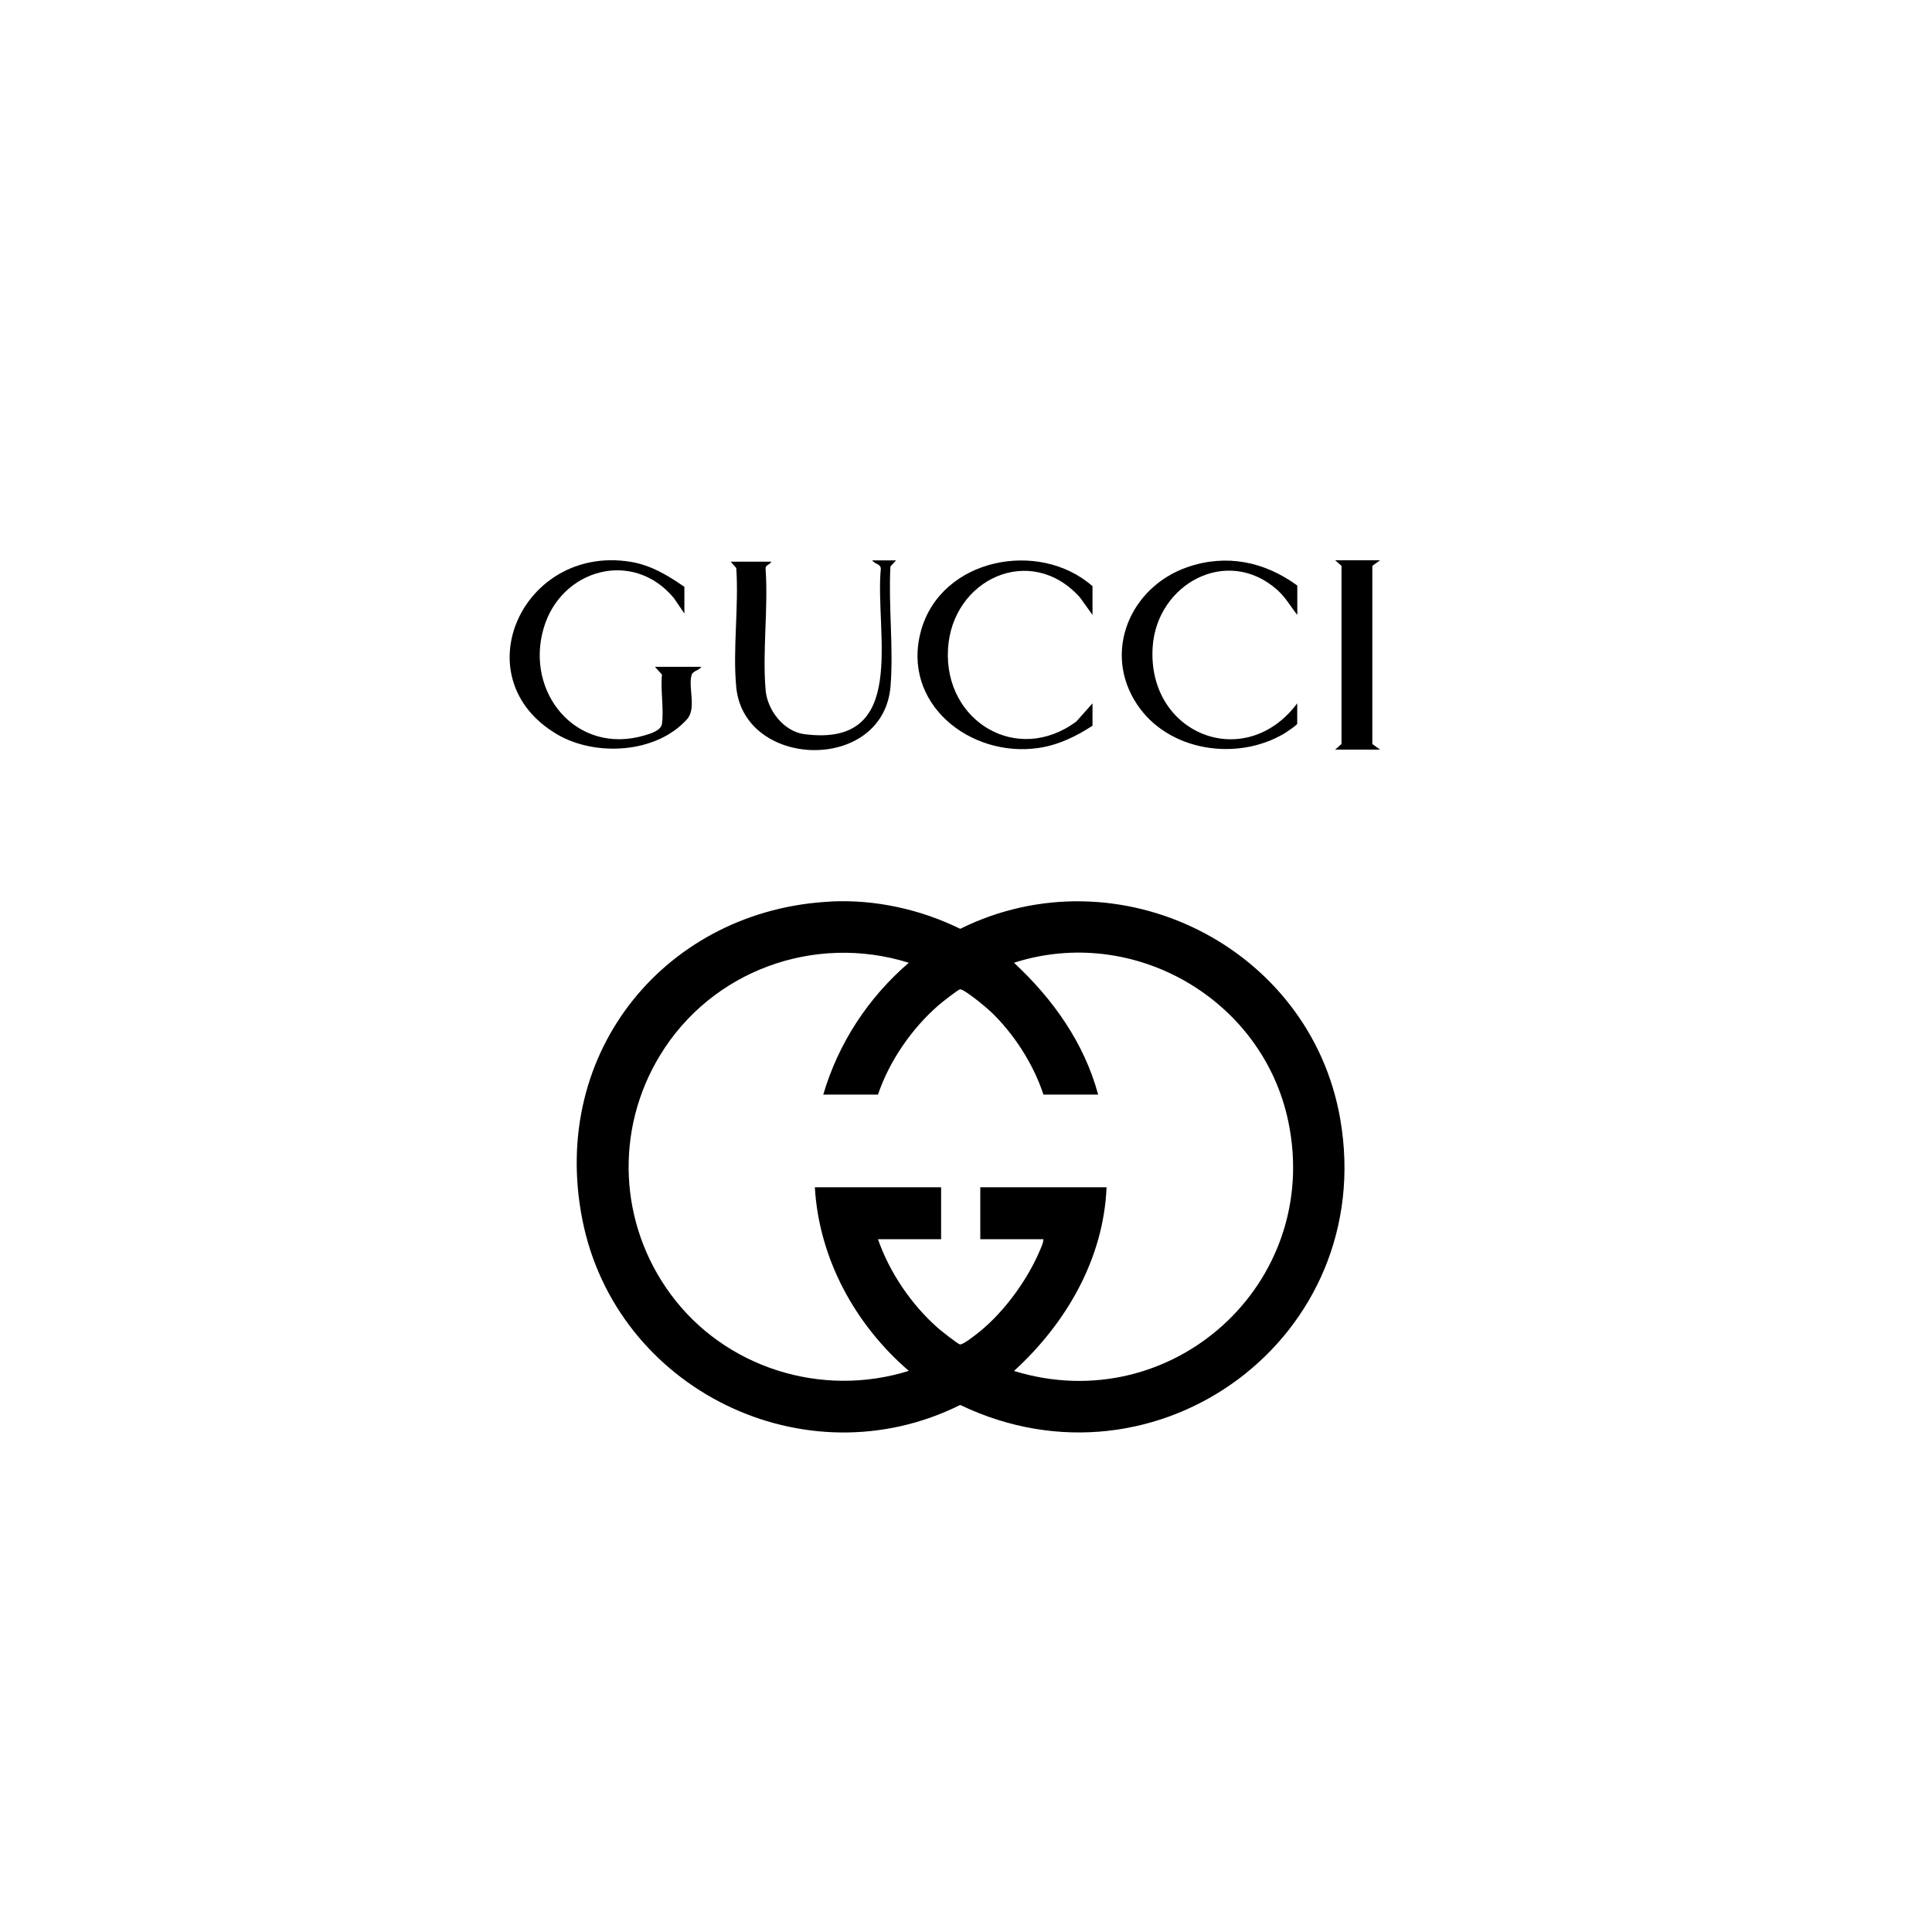 <svg xmlns="http://www.w3.org/2000/svg" id="Calque_3" data-name="Calque 3" viewBox="0 0 250 250"><path d="M107.58,116.65c5.71-.27,11.57,1.03,16.67,3.54,20.39-10.1,45.35,2.25,49.19,24.69,4.81,28.11-23.66,49.16-49.19,36.92-20.08,10-44.55-2.02-48.89-23.96s11.1-40.19,32.22-41.18ZM105.44,153.63h16.34v6.72h-8.17c1.5,4.33,4.35,8.51,7.8,11.53.37.32,2.57,2.07,2.82,2.09.42.04,2.09-1.29,2.53-1.65,3.18-2.58,6.14-6.63,7.75-10.4.21-.49.49-1.04.51-1.57h-8.17v-6.72h16.34c-.39,9.3-5.25,17.63-11.98,23.77,20.38,6.28,39.9-11.3,35.49-32.31-3.33-15.83-20.04-25.48-35.49-20.51,5.03,4.68,9.07,10.33,10.89,17.06h-7.08c-1.28-3.94-3.87-7.96-6.89-10.8-.54-.51-3.37-2.87-3.9-2.82-.25.02-2.46,1.77-2.82,2.09-3.45,3.01-6.33,7.19-7.8,11.53h-7.08c1.97-6.68,5.81-12.53,11.07-17.06-12.26-3.83-25.56,1.05-32.2,11.99-5.88,9.67-5.32,21.8,1.38,30.9,7,9.52,19.52,13.46,30.82,9.92-6.95-5.98-11.62-14.51-12.16-23.77Z"></path><path d="M88.56,75.94v3.45l-1.36-2c-5.29-6.37-14.59-3.76-16.84,3.86-2.47,8.34,4.19,16.5,13.01,13.92.79-.23,2.17-.62,2.29-1.52.26-1.91-.21-4.38,0-6.36l-.91-1h5.99c-.22.45-1.07.5-1.24,1.03-.49,1.59.67,4.34-.6,5.75-3.96,4.43-11.85,4.87-16.8,1.96-12.35-7.26-4.51-24.56,9.45-22.34,2.64.42,4.86,1.75,7.01,3.25Z"></path><path d="M115.96,72.5l-.74.81c-.27,5.01.41,10.48.02,15.44-.88,11.29-18.94,10.82-19.97.17-.47-4.88.35-10.47,0-15.42l-.72-.82h5.26c-.2.42-.83.41-.74.99.35,5.05-.43,10.64,0,15.63.22,2.59,2.34,5.35,5.01,5.7,13.61,1.78,9.12-13.06,9.89-21.32.07-.74-.84-.68-1.1-1.17h3.09Z"></path><path d="M167.87,75.76v3.81c-.89-1.12-1.53-2.3-2.63-3.27-6.46-5.7-15.5-.76-16.08,7.35-.8,11.32,11.92,16.42,18.7,7.36v2.63c0,.18-1.38,1.09-1.65,1.26-6.12,3.65-15.04,2.34-19.08-3.76-4.5-6.77-.87-15.18,6.48-17.74,5.06-1.76,10-.74,14.25,2.36Z"></path><path d="M141.37,79.57l-1.63-2.27c-6.37-7.1-16.57-2.37-17.07,6.71-.52,9.33,8.95,15.04,16.61,9.35l2.09-2.35v2.9c-2.15,1.39-4.43,2.51-7.01,2.88-8.85,1.28-17.78-5.79-15.18-15.18s15.27-11.84,22.19-5.76v3.72Z"></path><polygon points="178.58 72.5 177.58 73.22 177.58 96.28 178.58 97 172.77 97 173.59 96.27 173.59 73.22 172.77 72.5 178.58 72.5"></polygon></svg>